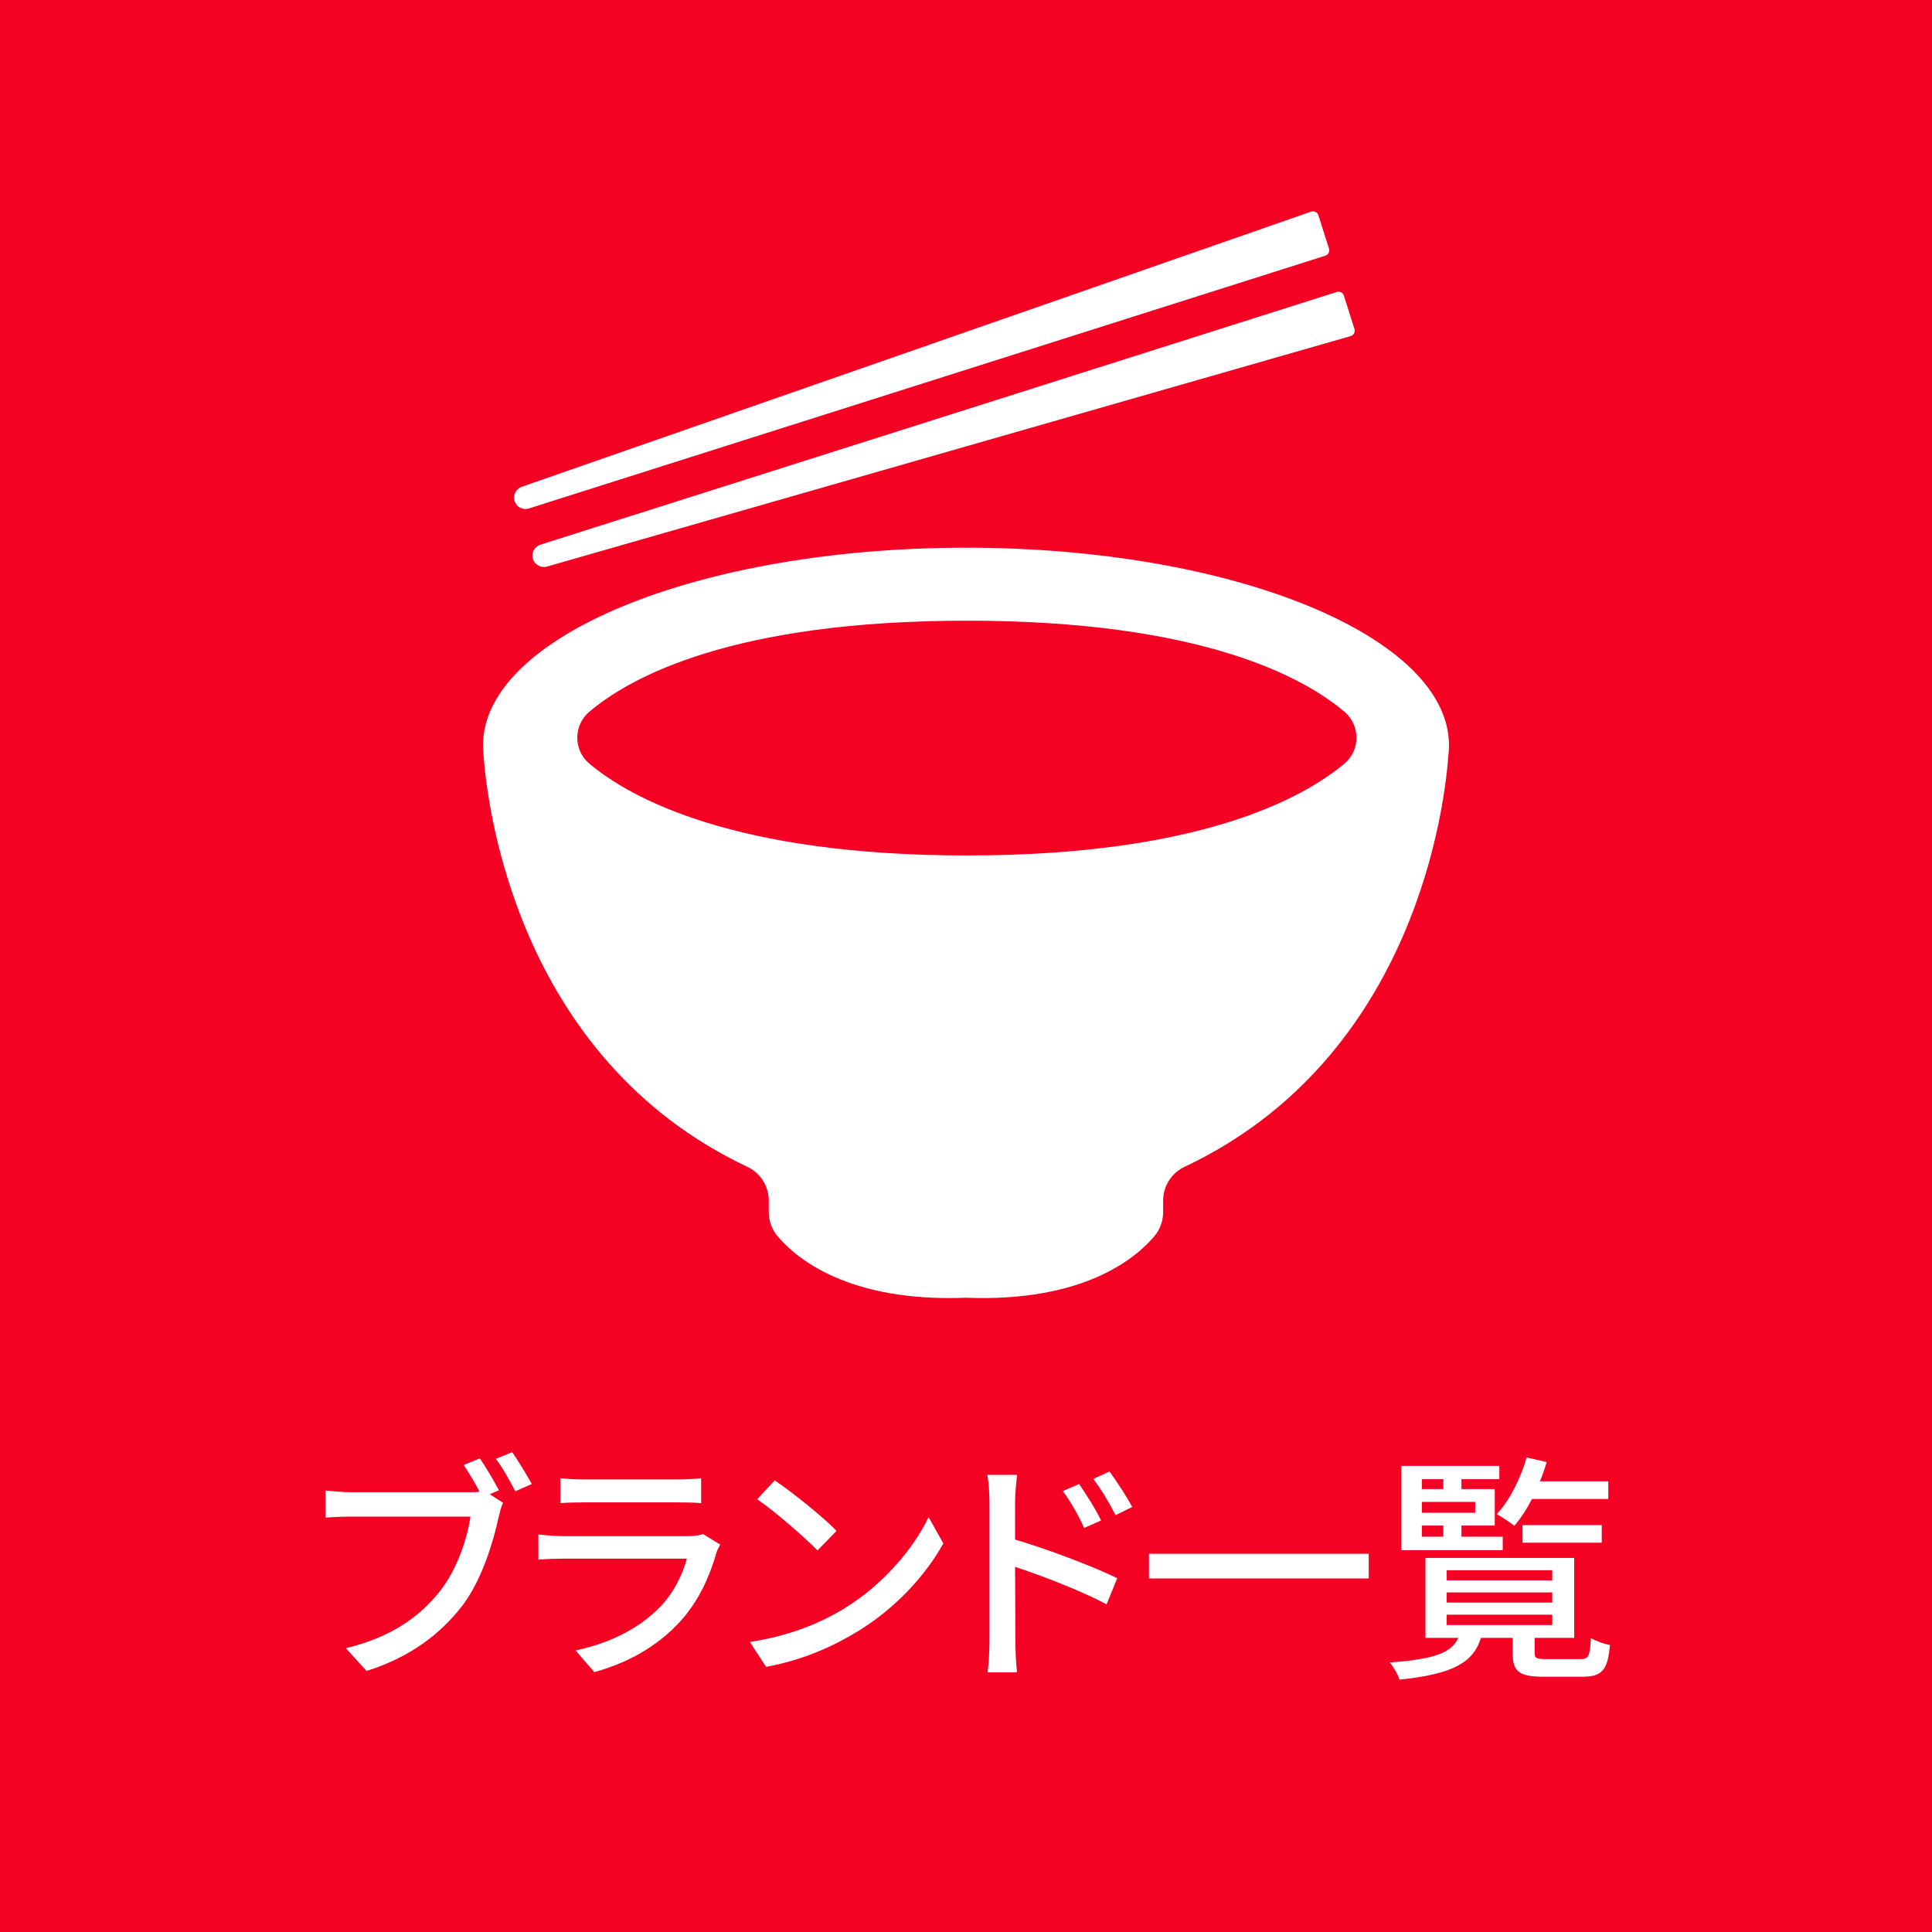 <svg width="64" height="64" viewBox="0 0 64 64" fill="none" xmlns="http://www.w3.org/2000/svg">
<path d="M0 0H64V64H0V0Z" fill="#F50124"/>
<path d="M15.896 48.312C16.096 48.6 16.368 49.064 16.528 49.368L16.224 49.496L16.664 49.784C16.6 49.912 16.56 50.088 16.52 50.248C16.344 51.064 15.968 52.328 15.32 53.184C14.592 54.128 13.592 54.896 12.144 55.352L11.456 54.6C13.024 54.216 13.92 53.528 14.584 52.696C15.136 51.992 15.48 50.968 15.584 50.24H11.648C11.312 50.24 10.992 50.256 10.784 50.272V49.376C11.016 49.4 11.392 49.432 11.656 49.432H15.528C15.632 49.432 15.76 49.432 15.888 49.416C15.736 49.12 15.528 48.784 15.36 48.528L15.896 48.312ZM16.968 48.104C17.16 48.384 17.456 48.864 17.616 49.16L17.072 49.4C16.896 49.072 16.648 48.608 16.424 48.328L16.968 48.104ZM18.562 48.968C18.77 48.992 19.066 49.008 19.33 49.008H22.442C22.698 49.008 23.026 48.992 23.226 48.968V49.792C23.026 49.776 22.706 49.768 22.434 49.768H19.33C19.074 49.768 18.786 49.776 18.562 49.792V48.968ZM23.858 51.168C23.81 51.256 23.746 51.376 23.73 51.448C23.506 52.224 23.146 53.032 22.554 53.688C21.73 54.6 20.714 55.104 19.69 55.392L19.066 54.672C20.234 54.432 21.21 53.912 21.866 53.232C22.322 52.76 22.61 52.16 22.754 51.632H18.682C18.49 51.632 18.138 51.64 17.834 51.664V50.832C18.146 50.864 18.45 50.888 18.682 50.888H22.778C22.994 50.888 23.186 50.856 23.29 50.816L23.858 51.168ZM25.665 49.04C26.225 49.416 27.265 50.248 27.713 50.712L27.081 51.36C26.665 50.936 25.673 50.064 25.081 49.664L25.665 49.04ZM24.841 54.392C26.177 54.192 27.217 53.744 27.985 53.272C29.273 52.48 30.273 51.28 30.761 50.256L31.249 51.128C30.673 52.168 29.689 53.256 28.441 54.024C27.633 54.52 26.617 54.992 25.377 55.216L24.841 54.392ZM35.746 49.16C35.962 49.472 36.298 49.992 36.474 50.368L35.914 50.616C35.706 50.16 35.482 49.776 35.21 49.392L35.746 49.16ZM36.754 48.744C36.97 49.04 37.314 49.56 37.506 49.92L36.954 50.192C36.722 49.736 36.498 49.368 36.218 48.992L36.754 48.744ZM32.778 54.376V49.752C32.778 49.496 32.754 49.12 32.706 48.856H33.69C33.666 49.12 33.626 49.464 33.626 49.752C33.626 50.048 33.626 50.496 33.626 51C34.682 51.312 36.218 51.888 37.01 52.28L36.658 53.144C35.81 52.696 34.506 52.192 33.626 51.904C33.634 53.008 33.634 54.112 33.634 54.376C33.634 54.624 33.658 55.112 33.69 55.4H32.714C32.754 55.12 32.778 54.68 32.778 54.376ZM38.06 51.472H45.34V52.288H38.06V51.472ZM53.276 49.656H50.748C50.572 50 50.372 50.304 50.164 50.544C50.028 50.432 49.748 50.248 49.58 50.16C50.012 49.696 50.364 48.992 50.572 48.28L51.236 48.432C51.172 48.648 51.1 48.864 51.012 49.072H53.276V49.656ZM53.06 51.104H50.436V50.52H53.06V51.104ZM47.1 50.536V50.904H47.812V50.536H47.1ZM47.812 49H47.1V49.328H47.812V49ZM48.868 50.112V49.752H47.1V50.112H48.868ZM49.78 50.904V51.352H46.42V48.56H49.668V49H48.412V49.328H49.516V50.536H48.412V50.904H49.78ZM47.924 53.488V53.832H51.42V53.488H47.924ZM47.924 52.752V53.088H51.42V52.752H47.924ZM47.924 52.016V52.352H51.42V52.016H47.924ZM51.236 54.96H52.34C52.62 54.96 52.668 54.872 52.7 54.264C52.852 54.352 53.132 54.456 53.332 54.496C53.26 55.344 53.052 55.544 52.412 55.544H51.156C50.316 55.544 50.108 55.376 50.108 54.752V54.256H49.06C48.804 55.064 48.156 55.456 46.356 55.64C46.316 55.48 46.156 55.208 46.036 55.072C47.548 54.96 48.084 54.744 48.308 54.256H47.22V51.608H52.148V54.256H50.836V54.744C50.836 54.936 50.892 54.96 51.236 54.96Z" fill="white"/>
<path d="M47.985 24.951C47.879 26.53 46.955 35.013 39.237 38.654C38.804 38.859 38.53 39.296 38.53 39.775V40.154C38.53 40.443 38.431 40.724 38.244 40.946C37.628 41.679 35.901 43.141 31.998 42.989C28.096 43.141 26.369 41.679 25.753 40.946C25.566 40.724 25.467 40.443 25.467 40.154V39.775C25.467 39.296 25.192 38.859 24.76 38.654C17.043 35.013 16.118 26.53 16.013 24.951C16.005 24.87 16 24.79 16 24.709C16 24.701 16 24.695 16 24.695C16 21.076 23.163 18.143 32 18.143C40.837 18.143 48 21.076 48 24.695C48 24.695 48 24.701 48 24.709C48 24.789 47.995 24.87 47.987 24.951H47.985ZM32.029 20.561C24.255 20.561 20.862 22.438 19.515 23.584C18.988 24.034 18.993 24.855 19.526 25.299C20.894 26.444 24.322 28.338 32.029 28.338C39.736 28.338 43.164 26.443 44.532 25.299C45.064 24.855 45.07 24.034 44.543 23.584C43.196 22.438 39.803 20.561 32.029 20.561ZM17.521 16.843L43.903 8.47C44.001 8.439 44.055 8.334 44.024 8.236L43.673 7.13C43.641 7.03 43.533 6.976 43.434 7.01L17.282 16.126C17.089 16.193 16.983 16.402 17.046 16.598C17.109 16.797 17.322 16.907 17.52 16.843H17.521ZM17.655 18.519C17.718 18.714 17.923 18.825 18.12 18.768L44.742 11.134C44.842 11.105 44.9 10.998 44.868 10.898L44.517 9.792C44.486 9.694 44.381 9.64 44.284 9.671L17.901 18.043C17.702 18.106 17.592 18.32 17.655 18.518V18.519Z" fill="white"/>
</svg>
